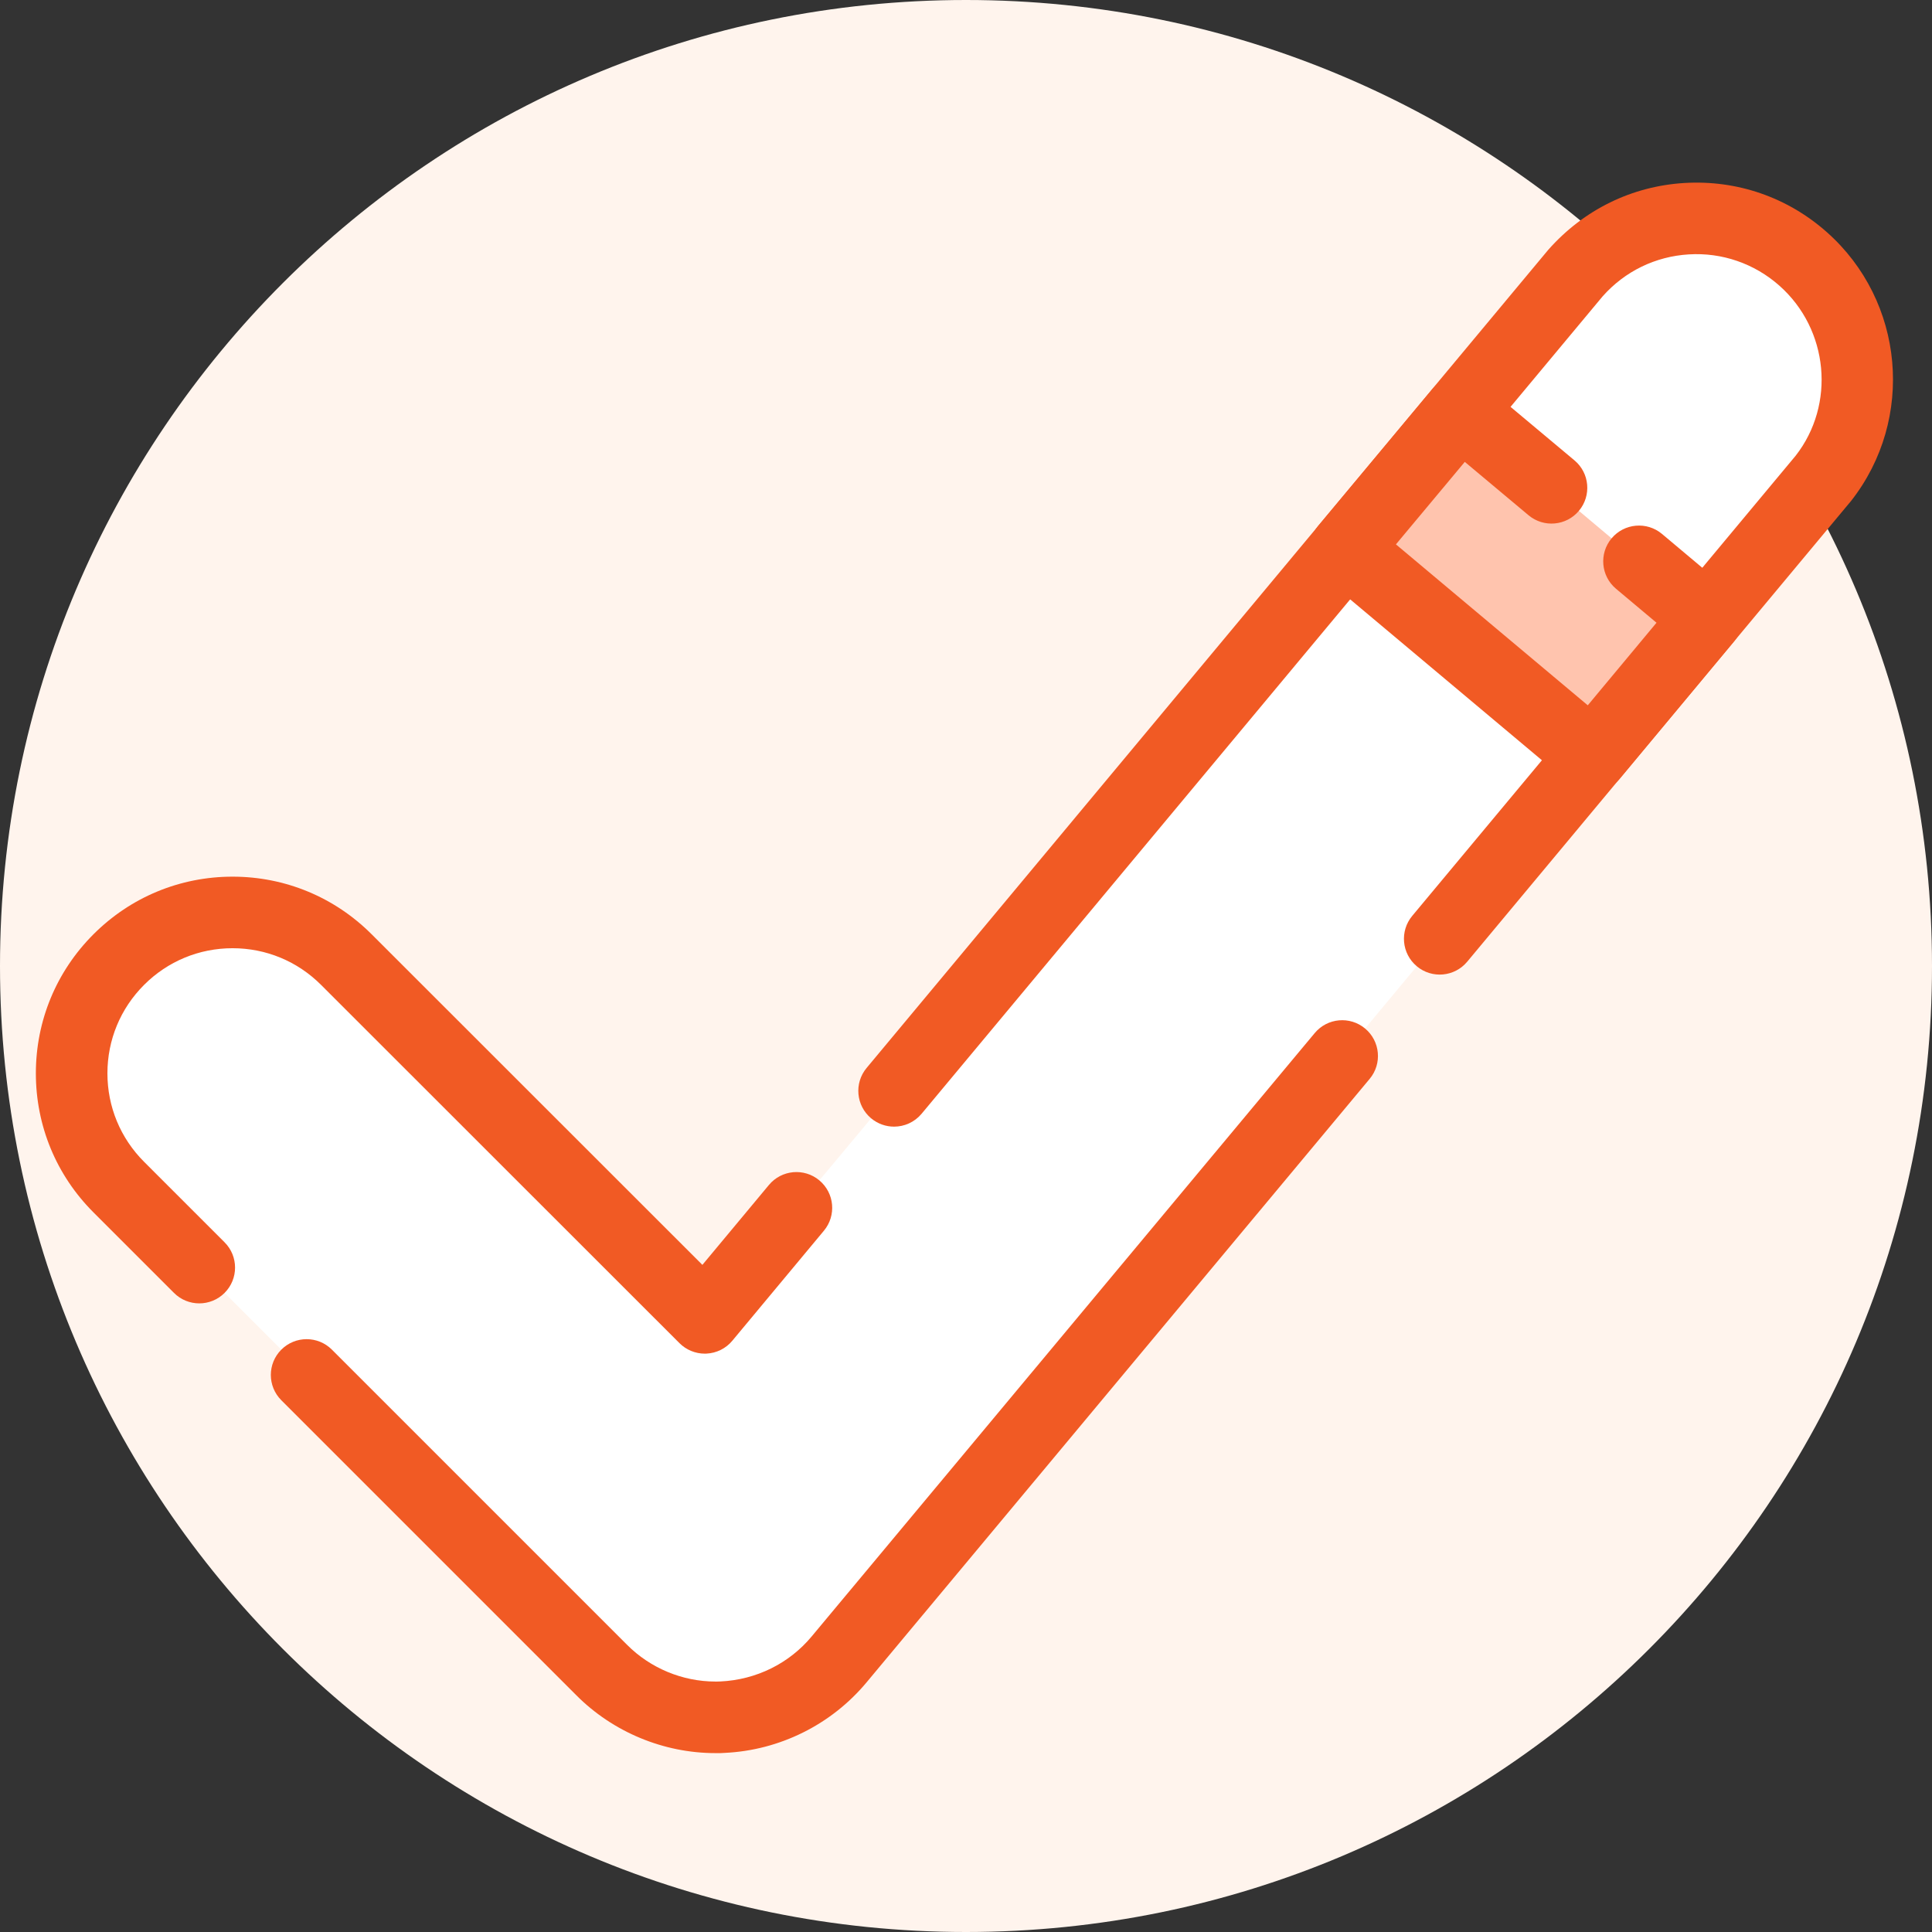 <svg width="128" height="128" viewBox="0 0 128 128" fill="none" xmlns="http://www.w3.org/2000/svg">
<rect x="0" y="0" width="128" height="128" fill="#333333" stroke="none"/>
<path d="M64 128C99.346 128 128 99.346 128 64C128 28.654 99.346 0 64 0C28.654 0 0 28.654 0 64C0 99.346 28.654 128 64 128Z" fill="#FFF4ED"/>
<path d="M20.314 91.094L39.87 110.649C41.865 112.654 44.578 113.78 47.407 113.778C47.573 113.778 47.727 113.778 47.893 113.766C50.885 113.629 53.681 112.24 55.597 109.938L88.924 69.962L95.384 62.199L105.494 50.074L113.079 40.96L120.783 31.716C124.416 27.078 123.602 20.373 118.965 16.741C114.525 13.262 108.144 13.842 104.403 18.062L96.747 27.259L89.15 36.362L59.236 72.273L52.764 80.024L46.696 87.313L22.945 63.574C18.782 59.41 12.033 59.41 7.87 63.574C3.706 67.737 3.706 74.486 7.87 78.649L13.203 83.982L20.314 91.094Z" fill="white"/>
<path d="M46.696 89.683C46.069 89.683 45.466 89.434 45.02 88.99L21.27 65.25C19.704 63.685 17.622 62.822 15.408 62.822C13.194 62.822 11.111 63.685 9.547 65.25C7.98 66.815 7.117 68.897 7.117 71.111C7.117 73.325 7.98 75.407 9.546 76.973L14.879 82.306C15.805 83.232 15.805 84.732 14.879 85.658C13.954 86.584 12.451 86.584 11.527 85.658L6.194 80.325C3.732 77.864 2.376 74.592 2.376 71.111C2.376 67.63 3.732 64.358 6.194 61.897C8.654 59.437 11.927 58.081 15.408 58.081C18.889 58.081 22.161 59.437 24.621 61.897L46.535 83.801L50.943 78.507C51.781 77.499 53.276 77.363 54.282 78.201C55.288 79.039 55.424 80.533 54.586 81.538L48.518 88.827C48.093 89.341 47.47 89.648 46.804 89.68C46.769 89.681 46.732 89.683 46.696 89.683Z" fill="#F15A24"/>
<path d="M47.397 116.148C43.967 116.148 40.611 114.753 38.189 112.321L18.638 92.769C17.712 91.844 17.712 90.343 18.638 89.418C19.563 88.492 21.066 88.492 21.99 89.418L41.545 108.973C43.087 110.522 45.219 111.407 47.398 111.407C47.438 111.405 47.473 111.407 47.51 111.407C47.583 111.407 47.653 111.406 47.727 111.401C50.105 111.291 52.288 110.205 53.774 108.42L87.103 68.444C87.941 67.437 89.435 67.303 90.44 68.141C91.445 68.979 91.582 70.475 90.744 71.478L57.417 111.455C55.083 114.26 51.651 115.967 48.002 116.134C47.833 116.146 47.639 116.156 47.397 116.148Z" fill="#F15A24"/>
<path d="M59.234 74.643C58.7 74.643 58.162 74.463 57.718 74.094C56.712 73.256 56.577 71.76 57.415 70.755L102.581 16.545C104.938 13.883 108.125 12.333 111.6 12.123C115.084 11.915 118.428 13.07 121.032 15.38C126.182 19.943 126.89 27.759 122.648 33.177L97.205 63.717C96.367 64.723 94.869 64.857 93.868 64.019C92.862 63.18 92.727 61.686 93.564 60.68L118.963 30.197C121.617 26.806 121.166 21.831 117.89 18.927C116.231 17.457 114.082 16.718 111.888 16.854C109.677 16.987 107.649 17.974 106.179 19.633L61.059 73.789C60.588 74.352 59.913 74.643 59.234 74.643Z" fill="#F15A24"/>
<path d="M108.587 37.191L113.078 40.96L105.493 50.074L89.15 36.361L96.747 27.259L102.791 32.32L108.587 37.191Z" fill="#FFC4AE"/>
<path d="M105.493 52.444C104.938 52.444 104.398 52.249 103.97 51.89L87.626 38.177C86.625 37.338 86.492 35.846 87.33 34.842L94.927 25.74C95.33 25.258 95.909 24.954 96.535 24.898C97.16 24.843 97.786 25.038 98.268 25.441L104.314 30.502C105.318 31.342 105.449 32.838 104.609 33.841C103.769 34.844 102.274 34.976 101.27 34.137L97.046 30.601L92.484 36.066L105.194 46.728L109.748 41.258L107.065 39.007C106.061 38.166 105.93 36.67 106.772 35.667C107.613 34.664 109.111 34.534 110.111 35.374L114.602 39.144C115.603 39.983 115.737 41.472 114.901 42.476L107.316 51.59C106.913 52.075 106.333 52.38 105.706 52.435C105.634 52.442 105.563 52.444 105.493 52.444Z" fill="#F15A24"/>
</svg>
